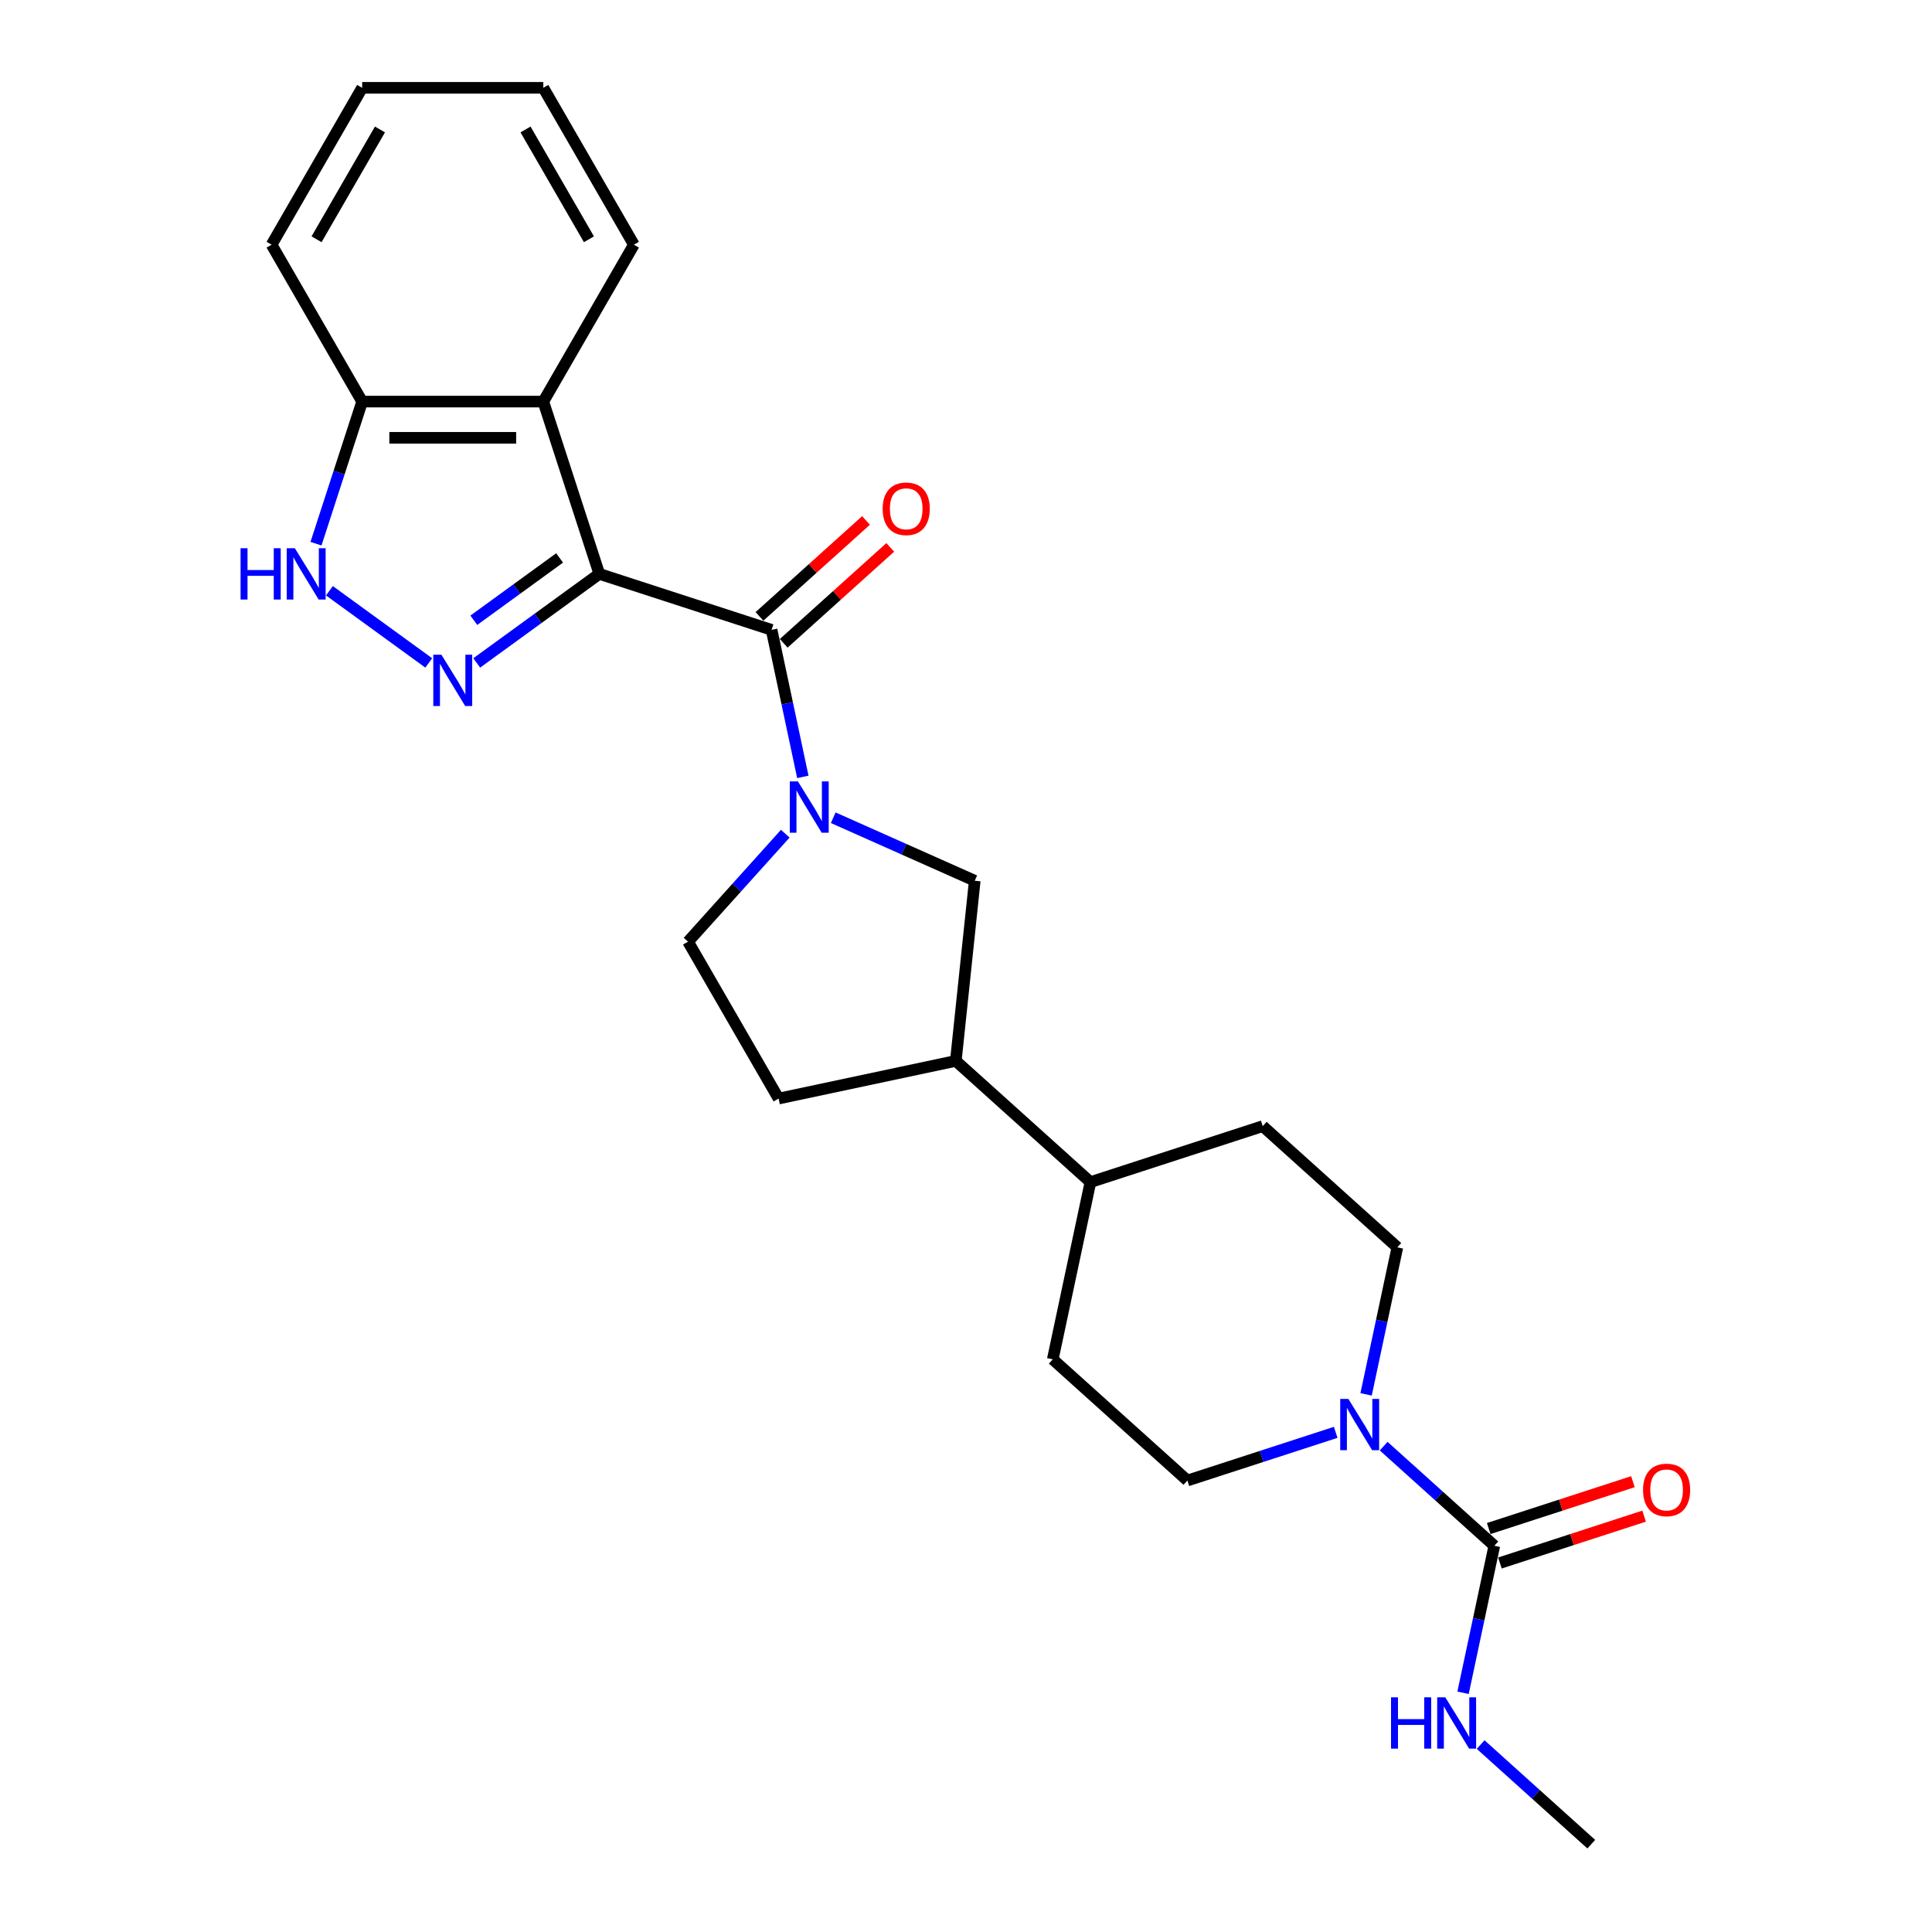 <?xml version='1.0' encoding='iso-8859-1'?>
<svg version='1.1' baseProfile='full'
              xmlns='http://www.w3.org/2000/svg'
                      xmlns:rdkit='http://www.rdkit.org/xml'
                      xmlns:xlink='http://www.w3.org/1999/xlink'
                  xml:space='preserve'
width='1000px' height='1000px' viewBox='0 0 1000 1000'>
<!-- END OF HEADER -->
<rect style='opacity:1.0;fill:#FFFFFF;stroke:none' width='1000' height='1000' x='0' y='0'> </rect>
<path class='bond-0' d='M 310.196,297.038 L 278.475,320.086' style='fill:none;fill-rule:evenodd;stroke:#000000;stroke-width:6px;stroke-linecap:butt;stroke-linejoin:miter;stroke-opacity:1' />
<path class='bond-0' d='M 278.475,320.086 L 246.753,343.133' style='fill:none;fill-rule:evenodd;stroke:#0000FF;stroke-width:6px;stroke-linecap:butt;stroke-linejoin:miter;stroke-opacity:1' />
<path class='bond-0' d='M 289.657,288.781 L 267.452,304.914' style='fill:none;fill-rule:evenodd;stroke:#000000;stroke-width:6px;stroke-linecap:butt;stroke-linejoin:miter;stroke-opacity:1' />
<path class='bond-0' d='M 267.452,304.914 L 245.246,321.047' style='fill:none;fill-rule:evenodd;stroke:#0000FF;stroke-width:6px;stroke-linecap:butt;stroke-linejoin:miter;stroke-opacity:1' />
<path class='bond-1' d='M 310.196,297.038 L 399.373,326.014' style='fill:none;fill-rule:evenodd;stroke:#000000;stroke-width:6px;stroke-linecap:butt;stroke-linejoin:miter;stroke-opacity:1' />
<path class='bond-2' d='M 310.196,297.038 L 281.221,207.862' style='fill:none;fill-rule:evenodd;stroke:#000000;stroke-width:6px;stroke-linecap:butt;stroke-linejoin:miter;stroke-opacity:1' />
<path class='bond-3' d='M 221.924,343.133 L 170.511,305.779' style='fill:none;fill-rule:evenodd;stroke:#0000FF;stroke-width:6px;stroke-linecap:butt;stroke-linejoin:miter;stroke-opacity:1' />
<path class='bond-4' d='M 399.373,326.014 L 407.46,364.061' style='fill:none;fill-rule:evenodd;stroke:#000000;stroke-width:6px;stroke-linecap:butt;stroke-linejoin:miter;stroke-opacity:1' />
<path class='bond-4' d='M 407.46,364.061 L 415.548,402.109' style='fill:none;fill-rule:evenodd;stroke:#0000FF;stroke-width:6px;stroke-linecap:butt;stroke-linejoin:miter;stroke-opacity:1' />
<path class='bond-5' d='M 405.647,332.982 L 433.221,308.154' style='fill:none;fill-rule:evenodd;stroke:#000000;stroke-width:6px;stroke-linecap:butt;stroke-linejoin:miter;stroke-opacity:1' />
<path class='bond-5' d='M 433.221,308.154 L 460.795,283.326' style='fill:none;fill-rule:evenodd;stroke:#FF0000;stroke-width:6px;stroke-linecap:butt;stroke-linejoin:miter;stroke-opacity:1' />
<path class='bond-5' d='M 393.099,319.045 L 420.673,294.218' style='fill:none;fill-rule:evenodd;stroke:#000000;stroke-width:6px;stroke-linecap:butt;stroke-linejoin:miter;stroke-opacity:1' />
<path class='bond-5' d='M 420.673,294.218 L 448.247,269.39' style='fill:none;fill-rule:evenodd;stroke:#FF0000;stroke-width:6px;stroke-linecap:butt;stroke-linejoin:miter;stroke-opacity:1' />
<path class='bond-6' d='M 431.283,423.258 L 467.905,439.563' style='fill:none;fill-rule:evenodd;stroke:#0000FF;stroke-width:6px;stroke-linecap:butt;stroke-linejoin:miter;stroke-opacity:1' />
<path class='bond-6' d='M 467.905,439.563 L 504.527,455.868' style='fill:none;fill-rule:evenodd;stroke:#000000;stroke-width:6px;stroke-linecap:butt;stroke-linejoin:miter;stroke-opacity:1' />
<path class='bond-7' d='M 406.453,431.518 L 381.29,459.465' style='fill:none;fill-rule:evenodd;stroke:#0000FF;stroke-width:6px;stroke-linecap:butt;stroke-linejoin:miter;stroke-opacity:1' />
<path class='bond-7' d='M 381.29,459.465 L 356.126,487.412' style='fill:none;fill-rule:evenodd;stroke:#000000;stroke-width:6px;stroke-linecap:butt;stroke-linejoin:miter;stroke-opacity:1' />
<path class='bond-8' d='M 281.221,207.862 L 187.455,207.862' style='fill:none;fill-rule:evenodd;stroke:#000000;stroke-width:6px;stroke-linecap:butt;stroke-linejoin:miter;stroke-opacity:1' />
<path class='bond-8' d='M 267.156,226.615 L 201.52,226.615' style='fill:none;fill-rule:evenodd;stroke:#000000;stroke-width:6px;stroke-linecap:butt;stroke-linejoin:miter;stroke-opacity:1' />
<path class='bond-9' d='M 281.221,207.862 L 328.104,126.658' style='fill:none;fill-rule:evenodd;stroke:#000000;stroke-width:6px;stroke-linecap:butt;stroke-linejoin:miter;stroke-opacity:1' />
<path class='bond-10' d='M 163.556,281.417 L 175.505,244.639' style='fill:none;fill-rule:evenodd;stroke:#0000FF;stroke-width:6px;stroke-linecap:butt;stroke-linejoin:miter;stroke-opacity:1' />
<path class='bond-10' d='M 175.505,244.639 L 187.455,207.862' style='fill:none;fill-rule:evenodd;stroke:#000000;stroke-width:6px;stroke-linecap:butt;stroke-linejoin:miter;stroke-opacity:1' />
<path class='bond-11' d='M 773.453,800.087 L 744.819,774.305' style='fill:none;fill-rule:evenodd;stroke:#000000;stroke-width:6px;stroke-linecap:butt;stroke-linejoin:miter;stroke-opacity:1' />
<path class='bond-11' d='M 744.819,774.305 L 716.185,748.524' style='fill:none;fill-rule:evenodd;stroke:#0000FF;stroke-width:6px;stroke-linecap:butt;stroke-linejoin:miter;stroke-opacity:1' />
<path class='bond-12' d='M 776.35,809.005 L 813.671,796.878' style='fill:none;fill-rule:evenodd;stroke:#000000;stroke-width:6px;stroke-linecap:butt;stroke-linejoin:miter;stroke-opacity:1' />
<path class='bond-12' d='M 813.671,796.878 L 850.993,784.752' style='fill:none;fill-rule:evenodd;stroke:#FF0000;stroke-width:6px;stroke-linecap:butt;stroke-linejoin:miter;stroke-opacity:1' />
<path class='bond-12' d='M 770.555,791.169 L 807.876,779.043' style='fill:none;fill-rule:evenodd;stroke:#000000;stroke-width:6px;stroke-linecap:butt;stroke-linejoin:miter;stroke-opacity:1' />
<path class='bond-12' d='M 807.876,779.043 L 845.198,766.916' style='fill:none;fill-rule:evenodd;stroke:#FF0000;stroke-width:6px;stroke-linecap:butt;stroke-linejoin:miter;stroke-opacity:1' />
<path class='bond-13' d='M 773.453,800.087 L 765.365,838.135' style='fill:none;fill-rule:evenodd;stroke:#000000;stroke-width:6px;stroke-linecap:butt;stroke-linejoin:miter;stroke-opacity:1' />
<path class='bond-13' d='M 765.365,838.135 L 757.278,876.182' style='fill:none;fill-rule:evenodd;stroke:#0000FF;stroke-width:6px;stroke-linecap:butt;stroke-linejoin:miter;stroke-opacity:1' />
<path class='bond-14' d='M 691.356,741.379 L 652.975,753.85' style='fill:none;fill-rule:evenodd;stroke:#0000FF;stroke-width:6px;stroke-linecap:butt;stroke-linejoin:miter;stroke-opacity:1' />
<path class='bond-14' d='M 652.975,753.85 L 614.594,766.321' style='fill:none;fill-rule:evenodd;stroke:#000000;stroke-width:6px;stroke-linecap:butt;stroke-linejoin:miter;stroke-opacity:1' />
<path class='bond-15' d='M 707.091,721.724 L 715.179,683.676' style='fill:none;fill-rule:evenodd;stroke:#0000FF;stroke-width:6px;stroke-linecap:butt;stroke-linejoin:miter;stroke-opacity:1' />
<path class='bond-15' d='M 715.179,683.676 L 723.266,645.629' style='fill:none;fill-rule:evenodd;stroke:#000000;stroke-width:6px;stroke-linecap:butt;stroke-linejoin:miter;stroke-opacity:1' />
<path class='bond-16' d='M 504.527,455.868 L 494.726,549.121' style='fill:none;fill-rule:evenodd;stroke:#000000;stroke-width:6px;stroke-linecap:butt;stroke-linejoin:miter;stroke-opacity:1' />
<path class='bond-17' d='M 187.455,207.862 L 140.572,126.658' style='fill:none;fill-rule:evenodd;stroke:#000000;stroke-width:6px;stroke-linecap:butt;stroke-linejoin:miter;stroke-opacity:1' />
<path class='bond-18' d='M 494.726,549.121 L 564.408,611.862' style='fill:none;fill-rule:evenodd;stroke:#000000;stroke-width:6px;stroke-linecap:butt;stroke-linejoin:miter;stroke-opacity:1' />
<path class='bond-19' d='M 494.726,549.121 L 403.009,568.616' style='fill:none;fill-rule:evenodd;stroke:#000000;stroke-width:6px;stroke-linecap:butt;stroke-linejoin:miter;stroke-opacity:1' />
<path class='bond-20' d='M 356.126,487.412 L 403.009,568.616' style='fill:none;fill-rule:evenodd;stroke:#000000;stroke-width:6px;stroke-linecap:butt;stroke-linejoin:miter;stroke-opacity:1' />
<path class='bond-21' d='M 614.594,766.321 L 544.913,703.579' style='fill:none;fill-rule:evenodd;stroke:#000000;stroke-width:6px;stroke-linecap:butt;stroke-linejoin:miter;stroke-opacity:1' />
<path class='bond-22' d='M 723.266,645.629 L 653.584,582.887' style='fill:none;fill-rule:evenodd;stroke:#000000;stroke-width:6px;stroke-linecap:butt;stroke-linejoin:miter;stroke-opacity:1' />
<path class='bond-23' d='M 564.408,611.862 L 653.584,582.887' style='fill:none;fill-rule:evenodd;stroke:#000000;stroke-width:6px;stroke-linecap:butt;stroke-linejoin:miter;stroke-opacity:1' />
<path class='bond-24' d='M 564.408,611.862 L 544.913,703.579' style='fill:none;fill-rule:evenodd;stroke:#000000;stroke-width:6px;stroke-linecap:butt;stroke-linejoin:miter;stroke-opacity:1' />
<path class='bond-25' d='M 766.372,902.982 L 795.006,928.764' style='fill:none;fill-rule:evenodd;stroke:#0000FF;stroke-width:6px;stroke-linecap:butt;stroke-linejoin:miter;stroke-opacity:1' />
<path class='bond-25' d='M 795.006,928.764 L 823.639,954.545' style='fill:none;fill-rule:evenodd;stroke:#000000;stroke-width:6px;stroke-linecap:butt;stroke-linejoin:miter;stroke-opacity:1' />
<path class='bond-26' d='M 328.104,126.658 L 281.221,45.455' style='fill:none;fill-rule:evenodd;stroke:#000000;stroke-width:6px;stroke-linecap:butt;stroke-linejoin:miter;stroke-opacity:1' />
<path class='bond-26' d='M 304.831,123.854 L 272.013,67.012' style='fill:none;fill-rule:evenodd;stroke:#000000;stroke-width:6px;stroke-linecap:butt;stroke-linejoin:miter;stroke-opacity:1' />
<path class='bond-27' d='M 140.572,126.658 L 187.455,45.455' style='fill:none;fill-rule:evenodd;stroke:#000000;stroke-width:6px;stroke-linecap:butt;stroke-linejoin:miter;stroke-opacity:1' />
<path class='bond-27' d='M 163.845,123.854 L 196.663,67.012' style='fill:none;fill-rule:evenodd;stroke:#000000;stroke-width:6px;stroke-linecap:butt;stroke-linejoin:miter;stroke-opacity:1' />
<path class='bond-28' d='M 281.221,45.455 L 187.455,45.455' style='fill:none;fill-rule:evenodd;stroke:#000000;stroke-width:6px;stroke-linecap:butt;stroke-linejoin:miter;stroke-opacity:1' />
<path  class='atom-1' d='M 228.468 338.875
L 237.17 352.94
Q 238.033 354.328, 239.42 356.841
Q 240.808 359.354, 240.883 359.504
L 240.883 338.875
L 244.409 338.875
L 244.409 365.43
L 240.77 365.43
L 231.431 350.052
Q 230.344 348.252, 229.181 346.189
Q 228.056 344.126, 227.718 343.489
L 227.718 365.43
L 224.268 365.43
L 224.268 338.875
L 228.468 338.875
' fill='#0000FF'/>
<path  class='atom-3' d='M 412.998 404.453
L 421.7 418.518
Q 422.562 419.906, 423.95 422.419
Q 425.338 424.932, 425.413 425.082
L 425.413 404.453
L 428.938 404.453
L 428.938 431.008
L 425.3 431.008
L 415.961 415.63
Q 414.874 413.83, 413.711 411.767
Q 412.586 409.704, 412.248 409.066
L 412.248 431.008
L 408.797 431.008
L 408.797 404.453
L 412.998 404.453
' fill='#0000FF'/>
<path  class='atom-5' d='M 124.518 283.761
L 128.119 283.761
L 128.119 295.051
L 141.696 295.051
L 141.696 283.761
L 145.296 283.761
L 145.296 310.316
L 141.696 310.316
L 141.696 298.051
L 128.119 298.051
L 128.119 310.316
L 124.518 310.316
L 124.518 283.761
' fill='#0000FF'/>
<path  class='atom-5' d='M 152.61 283.761
L 161.312 297.826
Q 162.174 299.214, 163.562 301.727
Q 164.95 304.24, 165.025 304.39
L 165.025 283.761
L 168.55 283.761
L 168.55 310.316
L 164.912 310.316
L 155.573 294.938
Q 154.486 293.138, 153.323 291.075
Q 152.198 289.012, 151.86 288.374
L 151.86 310.316
L 148.41 310.316
L 148.41 283.761
L 152.61 283.761
' fill='#0000FF'/>
<path  class='atom-7' d='M 697.901 724.068
L 706.603 738.133
Q 707.465 739.521, 708.853 742.034
Q 710.241 744.547, 710.316 744.697
L 710.316 724.068
L 713.841 724.068
L 713.841 750.623
L 710.203 750.623
L 700.864 735.245
Q 699.776 733.445, 698.614 731.382
Q 697.489 729.319, 697.151 728.681
L 697.151 750.623
L 693.7 750.623
L 693.7 724.068
L 697.901 724.068
' fill='#0000FF'/>
<path  class='atom-12' d='M 456.865 263.347
Q 456.865 256.971, 460.015 253.408
Q 463.166 249.845, 469.055 249.845
Q 474.943 249.845, 478.094 253.408
Q 481.244 256.971, 481.244 263.347
Q 481.244 269.798, 478.056 273.474
Q 474.868 277.112, 469.055 277.112
Q 463.204 277.112, 460.015 273.474
Q 456.865 269.836, 456.865 263.347
M 469.055 274.111
Q 473.105 274.111, 475.281 271.411
Q 477.493 268.673, 477.493 263.347
Q 477.493 258.134, 475.281 255.508
Q 473.105 252.845, 469.055 252.845
Q 465.004 252.845, 462.791 255.471
Q 460.616 258.096, 460.616 263.347
Q 460.616 268.71, 462.791 271.411
Q 465.004 274.111, 469.055 274.111
' fill='#FF0000'/>
<path  class='atom-15' d='M 850.44 771.187
Q 850.44 764.811, 853.59 761.248
Q 856.741 757.685, 862.629 757.685
Q 868.518 757.685, 871.668 761.248
Q 874.819 764.811, 874.819 771.187
Q 874.819 777.638, 871.631 781.314
Q 868.443 784.952, 862.629 784.952
Q 856.778 784.952, 853.59 781.314
Q 850.44 777.675, 850.44 771.187
M 862.629 781.951
Q 866.68 781.951, 868.855 779.251
Q 871.068 776.513, 871.068 771.187
Q 871.068 765.973, 868.855 763.348
Q 866.68 760.685, 862.629 760.685
Q 858.578 760.685, 856.366 763.31
Q 854.19 765.936, 854.19 771.187
Q 854.19 776.55, 856.366 779.251
Q 858.578 781.951, 862.629 781.951
' fill='#FF0000'/>
<path  class='atom-18' d='M 719.995 878.527
L 723.596 878.527
L 723.596 889.816
L 737.173 889.816
L 737.173 878.527
L 740.774 878.527
L 740.774 905.081
L 737.173 905.081
L 737.173 892.817
L 723.596 892.817
L 723.596 905.081
L 719.995 905.081
L 719.995 878.527
' fill='#0000FF'/>
<path  class='atom-18' d='M 748.088 878.527
L 756.789 892.591
Q 757.652 893.979, 759.04 896.492
Q 760.427 899.005, 760.502 899.155
L 760.502 878.527
L 764.028 878.527
L 764.028 905.081
L 760.39 905.081
L 751.051 889.704
Q 749.963 887.903, 748.8 885.84
Q 747.675 883.778, 747.338 883.14
L 747.338 905.081
L 743.887 905.081
L 743.887 878.527
L 748.088 878.527
' fill='#0000FF'/>
</svg>
